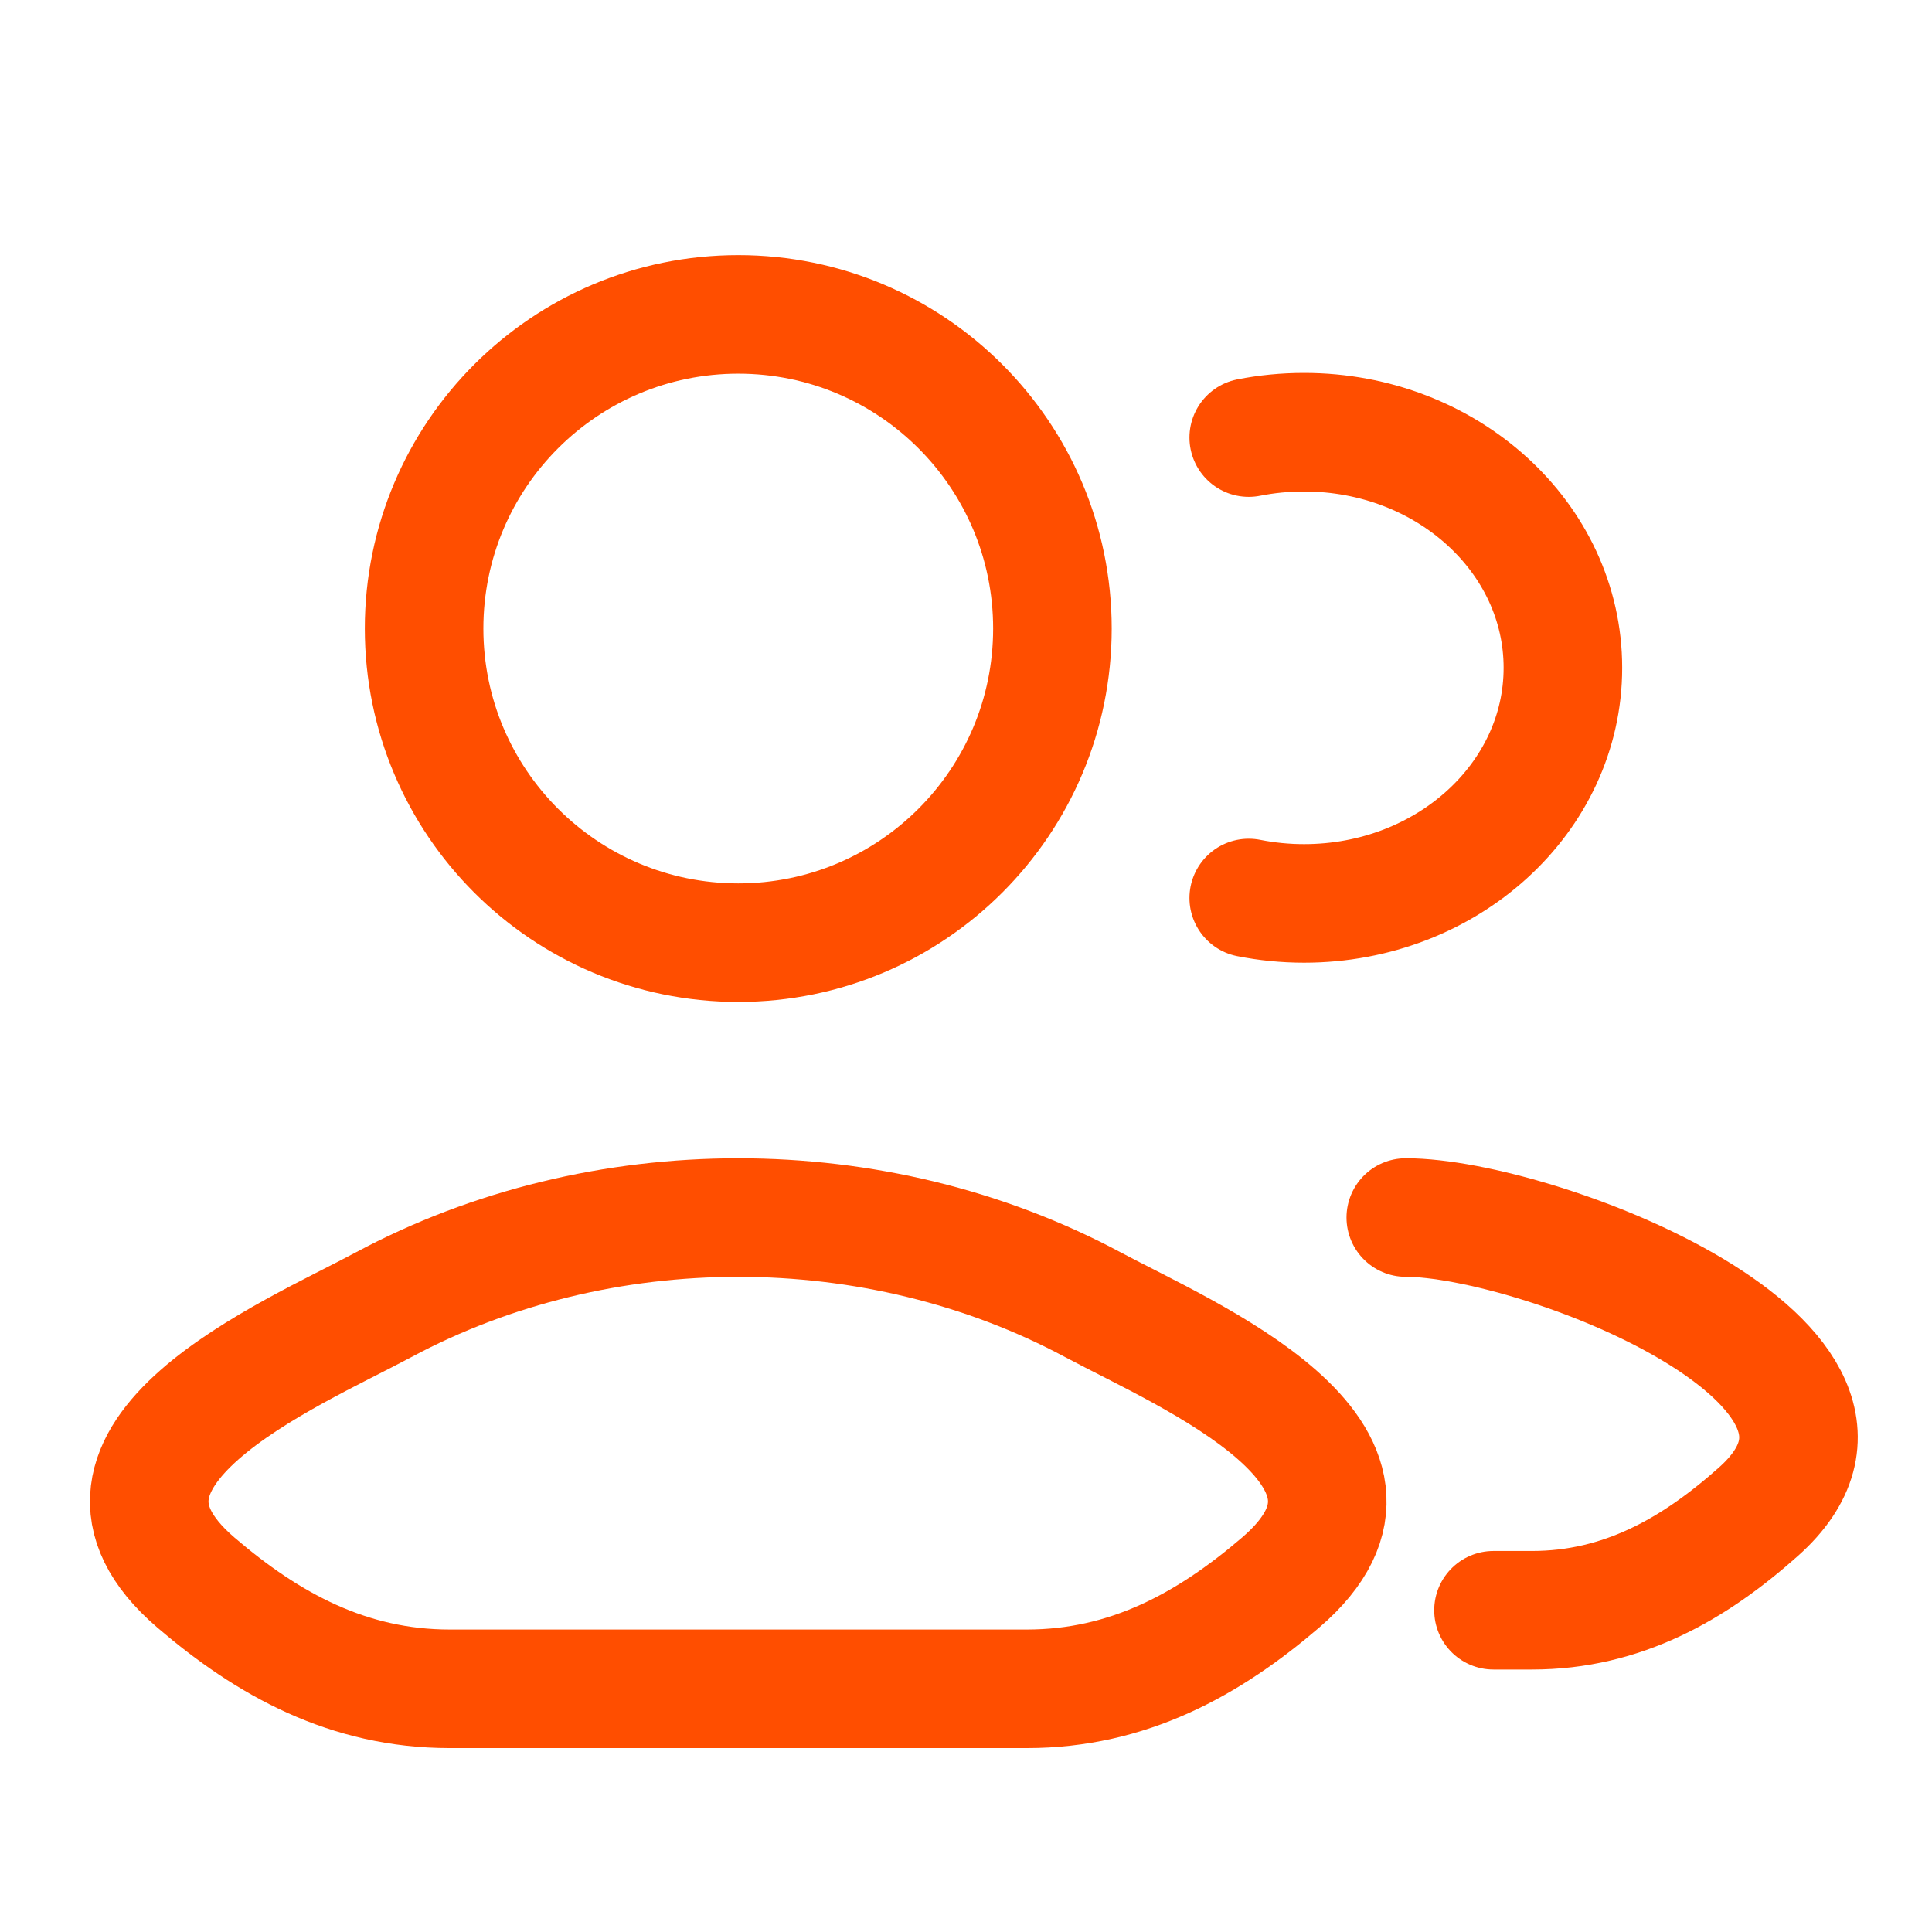 <svg width="41" height="41" viewBox="0 0 41 41" fill="none" xmlns="http://www.w3.org/2000/svg">
<path d="M31.694 34.172H32.511C34.427 34.172 35.951 33.299 37.32 32.078C40.797 28.976 32.623 25.838 29.833 25.838M26.5 9.286C26.878 9.211 27.271 9.172 27.675 9.172C30.708 9.172 33.167 11.411 33.167 14.172C33.167 16.933 30.708 19.172 27.675 19.172C27.271 19.172 26.878 19.132 26.5 19.057" stroke="#FF4E00" stroke-width="2.516" stroke-linecap="round"/>
<path d="M8.136 27.691C6.171 28.744 1.019 30.894 4.157 33.584C5.69 34.899 7.397 35.839 9.543 35.839H21.791C23.937 35.839 25.644 34.899 27.177 33.584C30.315 30.894 25.163 28.744 23.198 27.691C18.59 25.221 12.744 25.221 8.136 27.691Z" stroke="#FF4E00" stroke-width="2.516"/>
<path d="M22.334 13.338C22.334 17.02 19.349 20.005 15.667 20.005C11.985 20.005 9 17.02 9 13.338C9 9.657 11.985 6.672 15.667 6.672C19.349 6.672 22.334 9.657 22.334 13.338Z" stroke="#FF4E00" stroke-width="2.516"/>
</svg>
